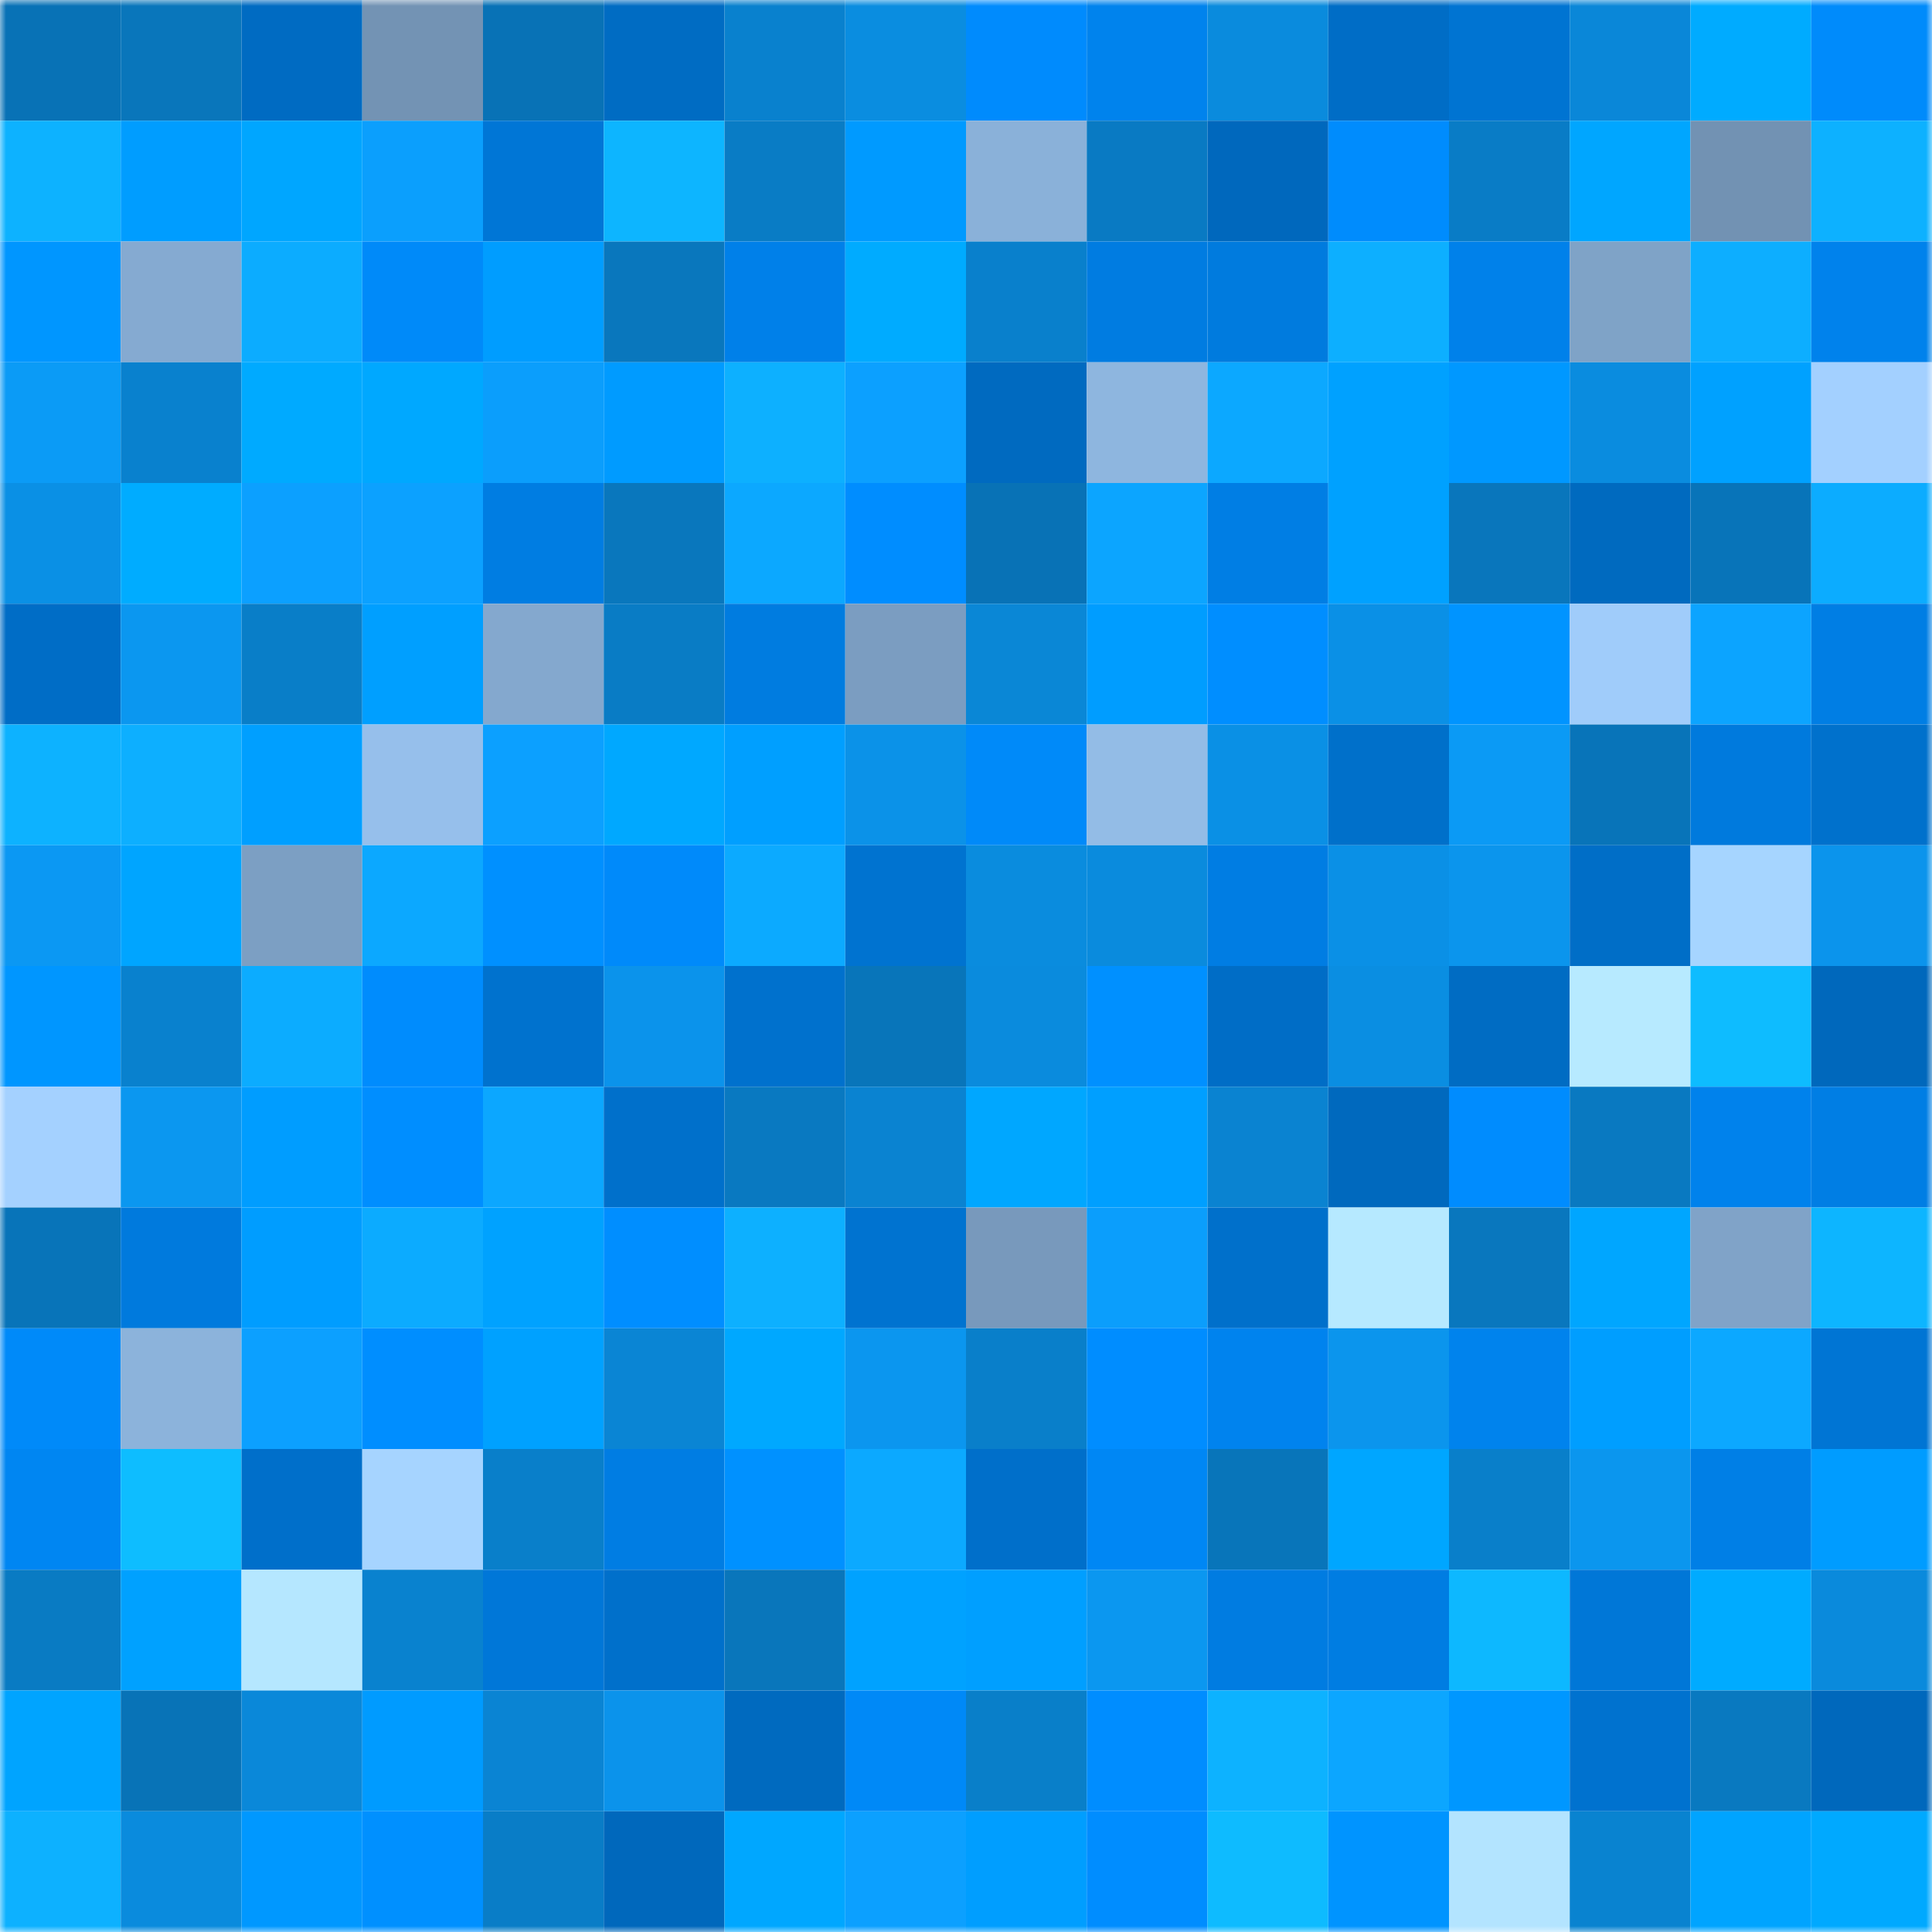 <svg viewBox="0 0 160 160" fill="none" role="img" xmlns="http://www.w3.org/2000/svg" width="240" height="240" name="ens%2Cdg42069.eth"><mask id="764605285" mask-type="alpha" maskUnits="userSpaceOnUse" x="0" y="0" width="160" height="160"><rect width="160" height="160" fill="#FFFFFF"></rect></mask><g mask="url(#764605285)"><rect x="0" y="0" width="10" height="10" fill="#0872b6"></rect><rect x="10" y="0" width="10" height="10" fill="#0976bb"></rect><rect x="20" y="0" width="10" height="10" fill="#006bc2"></rect><rect x="30" y="0" width="10" height="10" fill="#7393b4"></rect><rect x="40" y="0" width="10" height="10" fill="#0872b6"></rect><rect x="50" y="0" width="10" height="10" fill="#006cc3"></rect><rect x="60" y="0" width="10" height="10" fill="#0981ce"></rect><rect x="70" y="0" width="10" height="10" fill="#0a8de0"></rect><rect x="80" y="0" width="10" height="10" fill="#008bfd"></rect><rect x="90" y="0" width="10" height="10" fill="#0083ed"></rect><rect x="100" y="0" width="10" height="10" fill="#0a8bdd"></rect><rect x="110" y="0" width="10" height="10" fill="#006dc6"></rect><rect x="120" y="0" width="10" height="10" fill="#0074d2"></rect><rect x="130" y="0" width="10" height="10" fill="#0a87d8"></rect><rect x="140" y="0" width="10" height="10" fill="#00abff"></rect><rect x="150" y="0" width="10" height="10" fill="#008bfb"></rect><rect x="0" y="10" width="10" height="10" fill="#0db2ff"></rect><rect x="10" y="10" width="10" height="10" fill="#009dff"></rect><rect x="20" y="10" width="10" height="10" fill="#00a6ff"></rect><rect x="30" y="10" width="10" height="10" fill="#0b9ffd"></rect><rect x="40" y="10" width="10" height="10" fill="#0076d6"></rect><rect x="50" y="10" width="10" height="10" fill="#0db5ff"></rect><rect x="60" y="10" width="10" height="10" fill="#097cc5"></rect><rect x="70" y="10" width="10" height="10" fill="#009aff"></rect><rect x="80" y="10" width="10" height="10" fill="#8ab1d9"></rect><rect x="90" y="10" width="10" height="10" fill="#097ac3"></rect><rect x="100" y="10" width="10" height="10" fill="#0068bd"></rect><rect x="110" y="10" width="10" height="10" fill="#008cfd"></rect><rect x="120" y="10" width="10" height="10" fill="#097cc6"></rect><rect x="130" y="10" width="10" height="10" fill="#00a6ff"></rect><rect x="140" y="10" width="10" height="10" fill="#7292b3"></rect><rect x="150" y="10" width="10" height="10" fill="#0db1ff"></rect><rect x="0" y="20" width="10" height="10" fill="#0096ff"></rect><rect x="10" y="20" width="10" height="10" fill="#85aad1"></rect><rect x="20" y="20" width="10" height="10" fill="#0cacff"></rect><rect x="30" y="20" width="10" height="10" fill="#008af9"></rect><rect x="40" y="20" width="10" height="10" fill="#009dff"></rect><rect x="50" y="20" width="10" height="10" fill="#0977bd"></rect><rect x="60" y="20" width="10" height="10" fill="#0080e9"></rect><rect x="70" y="20" width="10" height="10" fill="#00abff"></rect><rect x="80" y="20" width="10" height="10" fill="#0980cc"></rect><rect x="90" y="20" width="10" height="10" fill="#007ce1"></rect><rect x="100" y="20" width="10" height="10" fill="#007bde"></rect><rect x="110" y="20" width="10" height="10" fill="#0dafff"></rect><rect x="120" y="20" width="10" height="10" fill="#0081ea"></rect><rect x="130" y="20" width="10" height="10" fill="#7fa3c7"></rect><rect x="140" y="20" width="10" height="10" fill="#0daeff"></rect><rect x="150" y="20" width="10" height="10" fill="#0082ec"></rect><rect x="0" y="30" width="10" height="10" fill="#0b9bf6"></rect><rect x="10" y="30" width="10" height="10" fill="#0981ce"></rect><rect x="20" y="30" width="10" height="10" fill="#00aaff"></rect><rect x="30" y="30" width="10" height="10" fill="#00a8ff"></rect><rect x="40" y="30" width="10" height="10" fill="#0b9efc"></rect><rect x="50" y="30" width="10" height="10" fill="#009bff"></rect><rect x="60" y="30" width="10" height="10" fill="#0db0ff"></rect><rect x="70" y="30" width="10" height="10" fill="#0ca0ff"></rect><rect x="80" y="30" width="10" height="10" fill="#006ac0"></rect><rect x="90" y="30" width="10" height="10" fill="#8eb6df"></rect><rect x="100" y="30" width="10" height="10" fill="#0ca8ff"></rect><rect x="110" y="30" width="10" height="10" fill="#00a1ff"></rect><rect x="120" y="30" width="10" height="10" fill="#0098ff"></rect><rect x="130" y="30" width="10" height="10" fill="#0a8cdf"></rect><rect x="140" y="30" width="10" height="10" fill="#00a1ff"></rect><rect x="150" y="30" width="10" height="10" fill="#a3d0ff"></rect><rect x="0" y="40" width="10" height="10" fill="#0a90e5"></rect><rect x="10" y="40" width="10" height="10" fill="#00acff"></rect><rect x="20" y="40" width="10" height="10" fill="#0ca0ff"></rect><rect x="30" y="40" width="10" height="10" fill="#0ca1ff"></rect><rect x="40" y="40" width="10" height="10" fill="#007de2"></rect><rect x="50" y="40" width="10" height="10" fill="#0977bd"></rect><rect x="60" y="40" width="10" height="10" fill="#0ca8ff"></rect><rect x="70" y="40" width="10" height="10" fill="#008dff"></rect><rect x="80" y="40" width="10" height="10" fill="#0872b6"></rect><rect x="90" y="40" width="10" height="10" fill="#0ca5ff"></rect><rect x="100" y="40" width="10" height="10" fill="#007ee4"></rect><rect x="110" y="40" width="10" height="10" fill="#00a1ff"></rect><rect x="120" y="40" width="10" height="10" fill="#0976bc"></rect><rect x="130" y="40" width="10" height="10" fill="#006abf"></rect><rect x="140" y="40" width="10" height="10" fill="#0874b9"></rect><rect x="150" y="40" width="10" height="10" fill="#0cacff"></rect><rect x="0" y="50" width="10" height="10" fill="#006dc6"></rect><rect x="10" y="50" width="10" height="10" fill="#0b97f0"></rect><rect x="20" y="50" width="10" height="10" fill="#097ec8"></rect><rect x="30" y="50" width="10" height="10" fill="#009fff"></rect><rect x="40" y="50" width="10" height="10" fill="#84a8ce"></rect><rect x="50" y="50" width="10" height="10" fill="#097cc5"></rect><rect x="60" y="50" width="10" height="10" fill="#007ce0"></rect><rect x="70" y="50" width="10" height="10" fill="#7b9dc1"></rect><rect x="80" y="50" width="10" height="10" fill="#0a87d6"></rect><rect x="90" y="50" width="10" height="10" fill="#009dff"></rect><rect x="100" y="50" width="10" height="10" fill="#008eff"></rect><rect x="110" y="50" width="10" height="10" fill="#0a90e6"></rect><rect x="120" y="50" width="10" height="10" fill="#0094ff"></rect><rect x="130" y="50" width="10" height="10" fill="#a0ccfa"></rect><rect x="140" y="50" width="10" height="10" fill="#0ca4ff"></rect><rect x="150" y="50" width="10" height="10" fill="#007ee4"></rect><rect x="0" y="60" width="10" height="10" fill="#0db2ff"></rect><rect x="10" y="60" width="10" height="10" fill="#0dafff"></rect><rect x="20" y="60" width="10" height="10" fill="#009fff"></rect><rect x="30" y="60" width="10" height="10" fill="#96bfeb"></rect><rect x="40" y="60" width="10" height="10" fill="#0ca0ff"></rect><rect x="50" y="60" width="10" height="10" fill="#00a8ff"></rect><rect x="60" y="60" width="10" height="10" fill="#009fff"></rect><rect x="70" y="60" width="10" height="10" fill="#0b92e8"></rect><rect x="80" y="60" width="10" height="10" fill="#008af9"></rect><rect x="90" y="60" width="10" height="10" fill="#93bce6"></rect><rect x="100" y="60" width="10" height="10" fill="#0a90e5"></rect><rect x="110" y="60" width="10" height="10" fill="#0070ca"></rect><rect x="120" y="60" width="10" height="10" fill="#0b9af5"></rect><rect x="130" y="60" width="10" height="10" fill="#0874b9"></rect><rect x="140" y="60" width="10" height="10" fill="#007add"></rect><rect x="150" y="60" width="10" height="10" fill="#0071cc"></rect><rect x="0" y="70" width="10" height="10" fill="#0b98f3"></rect><rect x="10" y="70" width="10" height="10" fill="#00a5ff"></rect><rect x="20" y="70" width="10" height="10" fill="#7c9fc3"></rect><rect x="30" y="70" width="10" height="10" fill="#0ca8ff"></rect><rect x="40" y="70" width="10" height="10" fill="#0090ff"></rect><rect x="50" y="70" width="10" height="10" fill="#008afa"></rect><rect x="60" y="70" width="10" height="10" fill="#0caaff"></rect><rect x="70" y="70" width="10" height="10" fill="#0073d0"></rect><rect x="80" y="70" width="10" height="10" fill="#0a8cde"></rect><rect x="90" y="70" width="10" height="10" fill="#0a8bdd"></rect><rect x="100" y="70" width="10" height="10" fill="#007de3"></rect><rect x="110" y="70" width="10" height="10" fill="#0a90e6"></rect><rect x="120" y="70" width="10" height="10" fill="#0b95ed"></rect><rect x="130" y="70" width="10" height="10" fill="#006ec7"></rect><rect x="140" y="70" width="10" height="10" fill="#a6d5ff"></rect><rect x="150" y="70" width="10" height="10" fill="#0b94ec"></rect><rect x="0" y="80" width="10" height="10" fill="#0096ff"></rect><rect x="10" y="80" width="10" height="10" fill="#0981ce"></rect><rect x="20" y="80" width="10" height="10" fill="#0cacff"></rect><rect x="30" y="80" width="10" height="10" fill="#008cfd"></rect><rect x="40" y="80" width="10" height="10" fill="#0072ce"></rect><rect x="50" y="80" width="10" height="10" fill="#0b93eb"></rect><rect x="60" y="80" width="10" height="10" fill="#0071cd"></rect><rect x="70" y="80" width="10" height="10" fill="#0875ba"></rect><rect x="80" y="80" width="10" height="10" fill="#0a8bdd"></rect><rect x="90" y="80" width="10" height="10" fill="#0090ff"></rect><rect x="100" y="80" width="10" height="10" fill="#006dc6"></rect><rect x="110" y="80" width="10" height="10" fill="#0a8ee2"></rect><rect x="120" y="80" width="10" height="10" fill="#006cc3"></rect><rect x="130" y="80" width="10" height="10" fill="#b7eaff"></rect><rect x="140" y="80" width="10" height="10" fill="#0ebcff"></rect><rect x="150" y="80" width="10" height="10" fill="#0068bc"></rect><rect x="0" y="90" width="10" height="10" fill="#a4d1ff"></rect><rect x="10" y="90" width="10" height="10" fill="#0b97f0"></rect><rect x="20" y="90" width="10" height="10" fill="#009dff"></rect><rect x="30" y="90" width="10" height="10" fill="#008eff"></rect><rect x="40" y="90" width="10" height="10" fill="#0ca7ff"></rect><rect x="50" y="90" width="10" height="10" fill="#0070cb"></rect><rect x="60" y="90" width="10" height="10" fill="#0979c1"></rect><rect x="70" y="90" width="10" height="10" fill="#0a83d1"></rect><rect x="80" y="90" width="10" height="10" fill="#00a7ff"></rect><rect x="90" y="90" width="10" height="10" fill="#009fff"></rect><rect x="100" y="90" width="10" height="10" fill="#0a83d1"></rect><rect x="110" y="90" width="10" height="10" fill="#0069be"></rect><rect x="120" y="90" width="10" height="10" fill="#008cfe"></rect><rect x="130" y="90" width="10" height="10" fill="#0979c1"></rect><rect x="140" y="90" width="10" height="10" fill="#0082ec"></rect><rect x="150" y="90" width="10" height="10" fill="#007ee4"></rect><rect x="0" y="100" width="10" height="10" fill="#0874b9"></rect><rect x="10" y="100" width="10" height="10" fill="#007add"></rect><rect x="20" y="100" width="10" height="10" fill="#009dff"></rect><rect x="30" y="100" width="10" height="10" fill="#0cabff"></rect><rect x="40" y="100" width="10" height="10" fill="#00a2ff"></rect><rect x="50" y="100" width="10" height="10" fill="#008eff"></rect><rect x="60" y="100" width="10" height="10" fill="#0db0ff"></rect><rect x="70" y="100" width="10" height="10" fill="#0073d0"></rect><rect x="80" y="100" width="10" height="10" fill="#7899bc"></rect><rect x="90" y="100" width="10" height="10" fill="#0b9efc"></rect><rect x="100" y="100" width="10" height="10" fill="#0070cb"></rect><rect x="110" y="100" width="10" height="10" fill="#b6e9ff"></rect><rect x="120" y="100" width="10" height="10" fill="#0977be"></rect><rect x="130" y="100" width="10" height="10" fill="#00a6ff"></rect><rect x="140" y="100" width="10" height="10" fill="#80a3c8"></rect><rect x="150" y="100" width="10" height="10" fill="#0db5ff"></rect><rect x="0" y="110" width="10" height="10" fill="#008af9"></rect><rect x="10" y="110" width="10" height="10" fill="#8cb3db"></rect><rect x="20" y="110" width="10" height="10" fill="#0ca0ff"></rect><rect x="30" y="110" width="10" height="10" fill="#008eff"></rect><rect x="40" y="110" width="10" height="10" fill="#00a1ff"></rect><rect x="50" y="110" width="10" height="10" fill="#0a85d4"></rect><rect x="60" y="110" width="10" height="10" fill="#00a8ff"></rect><rect x="70" y="110" width="10" height="10" fill="#0b96ef"></rect><rect x="80" y="110" width="10" height="10" fill="#097fca"></rect><rect x="90" y="110" width="10" height="10" fill="#008dff"></rect><rect x="100" y="110" width="10" height="10" fill="#0083ee"></rect><rect x="110" y="110" width="10" height="10" fill="#0b95ed"></rect><rect x="120" y="110" width="10" height="10" fill="#0083ed"></rect><rect x="130" y="110" width="10" height="10" fill="#009eff"></rect><rect x="140" y="110" width="10" height="10" fill="#0ca8ff"></rect><rect x="150" y="110" width="10" height="10" fill="#0075d4"></rect><rect x="0" y="120" width="10" height="10" fill="#0086f2"></rect><rect x="10" y="120" width="10" height="10" fill="#0ebdff"></rect><rect x="20" y="120" width="10" height="10" fill="#006fca"></rect><rect x="30" y="120" width="10" height="10" fill="#a6d4ff"></rect><rect x="40" y="120" width="10" height="10" fill="#097fca"></rect><rect x="50" y="120" width="10" height="10" fill="#007de3"></rect><rect x="60" y="120" width="10" height="10" fill="#0091ff"></rect><rect x="70" y="120" width="10" height="10" fill="#0ca9ff"></rect><rect x="80" y="120" width="10" height="10" fill="#006fca"></rect><rect x="90" y="120" width="10" height="10" fill="#0087f4"></rect><rect x="100" y="120" width="10" height="10" fill="#0875ba"></rect><rect x="110" y="120" width="10" height="10" fill="#00a6ff"></rect><rect x="120" y="120" width="10" height="10" fill="#097fca"></rect><rect x="130" y="120" width="10" height="10" fill="#0b96ee"></rect><rect x="140" y="120" width="10" height="10" fill="#007fe6"></rect><rect x="150" y="120" width="10" height="10" fill="#009cff"></rect><rect x="0" y="130" width="10" height="10" fill="#097bc3"></rect><rect x="10" y="130" width="10" height="10" fill="#00a1ff"></rect><rect x="20" y="130" width="10" height="10" fill="#b5e7ff"></rect><rect x="30" y="130" width="10" height="10" fill="#0982cf"></rect><rect x="40" y="130" width="10" height="10" fill="#0077d8"></rect><rect x="50" y="130" width="10" height="10" fill="#0070cb"></rect><rect x="60" y="130" width="10" height="10" fill="#0976bb"></rect><rect x="70" y="130" width="10" height="10" fill="#00a2ff"></rect><rect x="80" y="130" width="10" height="10" fill="#009fff"></rect><rect x="90" y="130" width="10" height="10" fill="#0b97f0"></rect><rect x="100" y="130" width="10" height="10" fill="#007ce1"></rect><rect x="110" y="130" width="10" height="10" fill="#007de2"></rect><rect x="120" y="130" width="10" height="10" fill="#0db8ff"></rect><rect x="130" y="130" width="10" height="10" fill="#0077d7"></rect><rect x="140" y="130" width="10" height="10" fill="#00abff"></rect><rect x="150" y="130" width="10" height="10" fill="#0a8adc"></rect><rect x="0" y="140" width="10" height="10" fill="#00a4ff"></rect><rect x="10" y="140" width="10" height="10" fill="#0873b7"></rect><rect x="20" y="140" width="10" height="10" fill="#0a88d9"></rect><rect x="30" y="140" width="10" height="10" fill="#009bff"></rect><rect x="40" y="140" width="10" height="10" fill="#0a84d3"></rect><rect x="50" y="140" width="10" height="10" fill="#0b93eb"></rect><rect x="60" y="140" width="10" height="10" fill="#006abf"></rect><rect x="70" y="140" width="10" height="10" fill="#0089f7"></rect><rect x="80" y="140" width="10" height="10" fill="#097fc9"></rect><rect x="90" y="140" width="10" height="10" fill="#008dff"></rect><rect x="100" y="140" width="10" height="10" fill="#0db2ff"></rect><rect x="110" y="140" width="10" height="10" fill="#0ca6ff"></rect><rect x="120" y="140" width="10" height="10" fill="#0097ff"></rect><rect x="130" y="140" width="10" height="10" fill="#0072cf"></rect><rect x="140" y="140" width="10" height="10" fill="#0979c0"></rect><rect x="150" y="140" width="10" height="10" fill="#0068bc"></rect><rect x="0" y="150" width="10" height="10" fill="#0db1ff"></rect><rect x="10" y="150" width="10" height="10" fill="#0a8bdd"></rect><rect x="20" y="150" width="10" height="10" fill="#0098ff"></rect><rect x="30" y="150" width="10" height="10" fill="#0090ff"></rect><rect x="40" y="150" width="10" height="10" fill="#097dc7"></rect><rect x="50" y="150" width="10" height="10" fill="#0068bc"></rect><rect x="60" y="150" width="10" height="10" fill="#00a7ff"></rect><rect x="70" y="150" width="10" height="10" fill="#0ca0ff"></rect><rect x="80" y="150" width="10" height="10" fill="#009eff"></rect><rect x="90" y="150" width="10" height="10" fill="#008dff"></rect><rect x="100" y="150" width="10" height="10" fill="#0ebbff"></rect><rect x="110" y="150" width="10" height="10" fill="#0094ff"></rect><rect x="120" y="150" width="10" height="10" fill="#b3e4ff"></rect><rect x="130" y="150" width="10" height="10" fill="#0983d0"></rect><rect x="140" y="150" width="10" height="10" fill="#00a4ff"></rect><rect x="150" y="150" width="10" height="10" fill="#00a9ff"></rect></g></svg>
